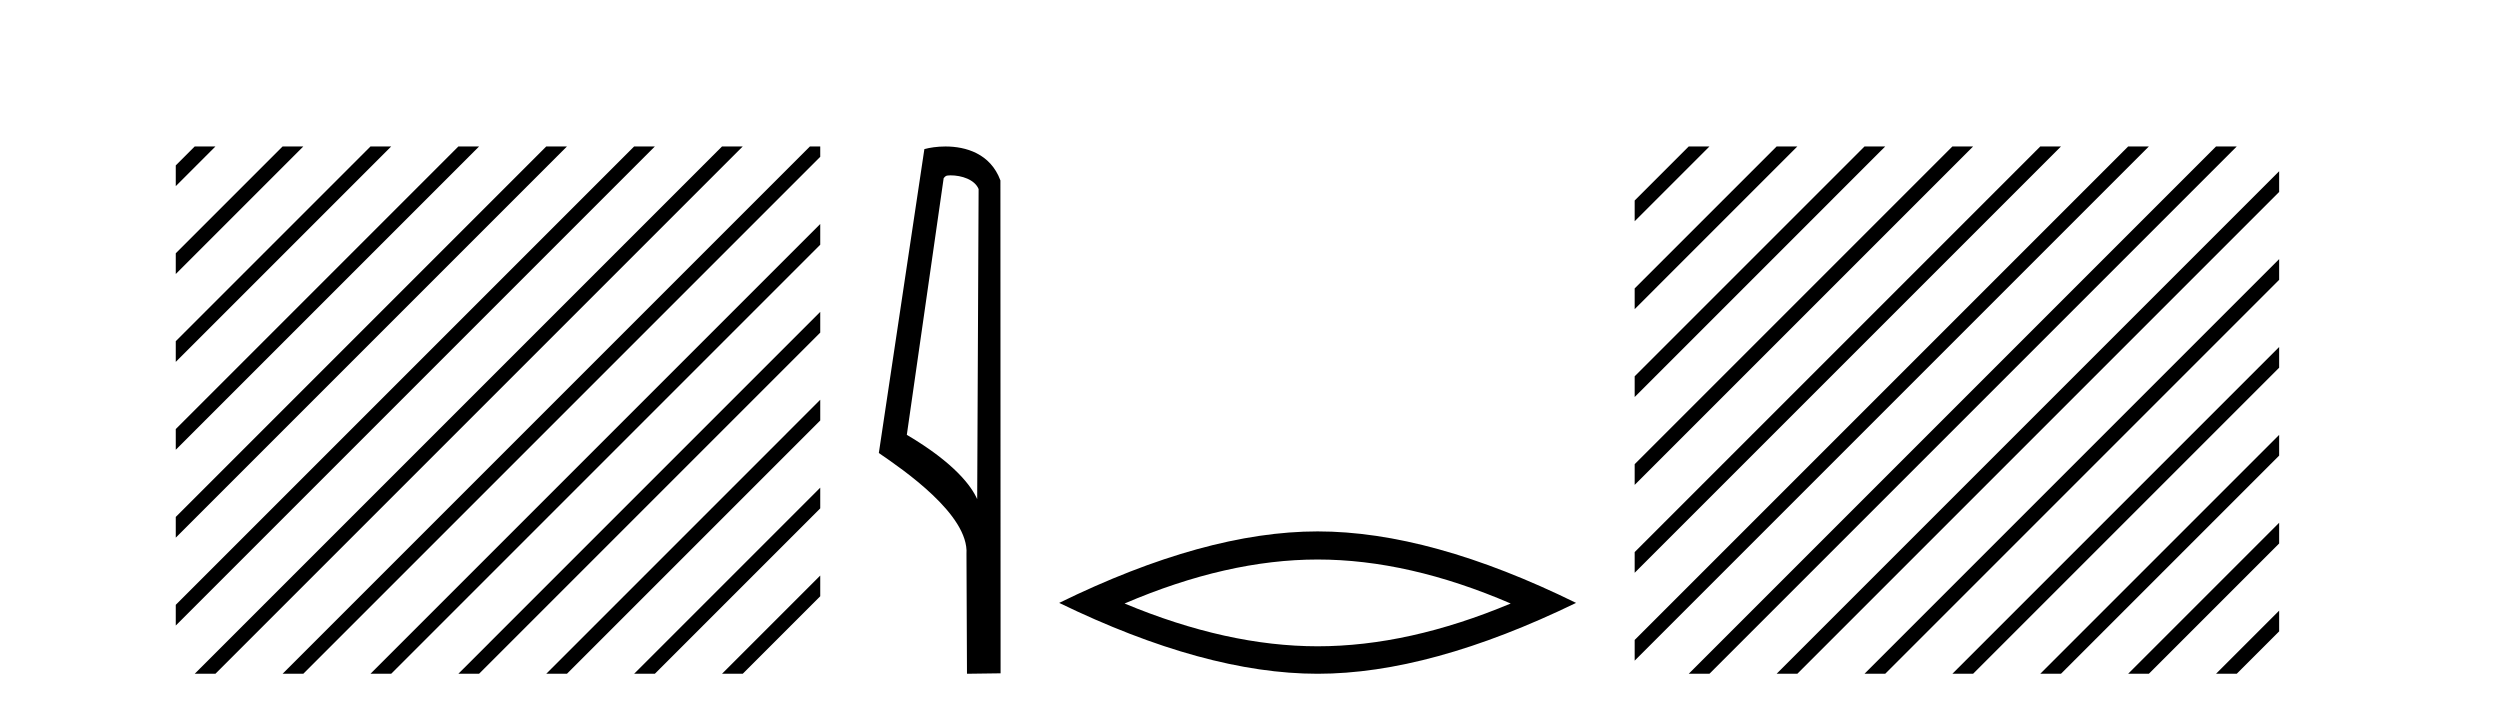 <?xml version='1.0' encoding='UTF-8' standalone='yes'?><svg xmlns='http://www.w3.org/2000/svg' xmlns:xlink='http://www.w3.org/1999/xlink' width='144.0' height='41.0' ><path d='M 11.215 8.437 L 10.124 9.528 L 10.124 10.721 L 12.11 8.735 L 12.408 8.437 ZM 16.277 8.437 L 10.124 14.59 L 10.124 14.59 L 10.124 15.783 L 10.124 15.783 L 17.172 8.735 L 17.47 8.437 ZM 21.339 8.437 L 10.124 19.652 L 10.124 19.652 L 10.124 20.845 L 10.124 20.845 L 22.234 8.735 L 22.532 8.437 ZM 26.401 8.437 L 10.124 24.714 L 10.124 24.714 L 10.124 25.907 L 10.124 25.907 L 27.296 8.735 L 27.594 8.437 ZM 31.463 8.437 L 10.124 29.776 L 10.124 29.776 L 10.124 30.969 L 10.124 30.969 L 32.358 8.735 L 32.656 8.437 ZM 36.525 8.437 L 10.124 34.838 L 10.124 34.838 L 10.124 36.031 L 10.124 36.031 L 37.42 8.735 L 37.719 8.437 ZM 41.587 8.437 L 11.513 38.511 L 11.215 38.809 L 12.408 38.809 L 42.482 8.735 L 42.781 8.437 ZM 46.65 8.437 L 16.575 38.511 L 16.277 38.809 L 17.47 38.809 L 47.246 9.033 L 47.246 8.437 ZM 47.246 12.902 L 21.637 38.511 L 21.339 38.809 L 22.532 38.809 L 47.246 14.095 L 47.246 12.902 ZM 47.246 17.964 L 26.7 38.511 L 26.401 38.809 L 27.594 38.809 L 47.246 19.158 L 47.246 17.964 ZM 47.246 23.026 L 31.762 38.511 L 31.463 38.809 L 32.656 38.809 L 47.246 24.22 L 47.246 24.22 L 47.246 23.026 ZM 47.246 28.089 L 36.824 38.511 L 36.525 38.809 L 37.719 38.809 L 47.246 29.282 L 47.246 28.089 ZM 47.246 33.151 L 41.886 38.511 L 41.587 38.809 L 42.781 38.809 L 47.246 34.344 L 47.246 33.151 Z' style='fill:#000000;stroke:none' /><path d='M 54.756 10.1 C 55.381 10.1 56.145 10.34 56.368 10.89 L 56.286 28.751 L 56.286 28.751 C 55.969 28.034 55.028 26.699 52.233 25.046 L 54.355 10.263 C 54.455 10.157 54.452 10.1 54.756 10.1 ZM 56.286 28.751 L 56.286 28.751 C 56.286 28.751 56.286 28.751 56.286 28.751 L 56.286 28.751 L 56.286 28.751 ZM 54.459 8.437 C 53.981 8.437 53.549 8.505 53.244 8.588 L 50.621 26.094 C 52.008 27.044 55.821 29.648 55.669 31.91 L 55.698 38.809 L 57.634 38.783 L 57.624 10.393 C 57.048 8.837 55.617 8.437 54.459 8.437 Z' style='fill:#000000;stroke:none' /><path d='M 75.896 32.228 Q 81.139 32.228 87.017 34.762 Q 81.139 37.226 75.896 37.226 Q 70.687 37.226 64.775 34.762 Q 70.687 32.228 75.896 32.228 ZM 75.896 30.609 Q 69.42 30.609 61.009 34.727 Q 69.42 38.809 75.896 38.809 Q 82.371 38.809 90.782 34.727 Q 82.406 30.609 75.896 30.609 Z' style='fill:#000000;stroke:none' /><path d='M 97.27 8.437 L 94.157 11.55 L 94.157 12.743 L 98.165 8.735 L 98.464 8.437 ZM 102.333 8.437 L 94.157 16.612 L 94.157 17.806 L 103.227 8.735 L 103.526 8.437 ZM 107.395 8.437 L 94.157 21.674 L 94.157 22.868 L 108.289 8.735 L 108.588 8.437 ZM 112.457 8.437 L 94.157 26.737 L 94.157 27.93 L 113.352 8.735 L 113.65 8.437 ZM 117.519 8.437 L 94.157 31.799 L 94.157 32.992 L 118.414 8.735 L 118.712 8.437 ZM 122.581 8.437 L 94.157 36.861 L 94.157 38.054 L 123.476 8.735 L 123.774 8.437 ZM 127.643 8.437 L 97.569 38.511 L 97.27 38.809 L 98.464 38.809 L 128.538 8.735 L 128.836 8.437 ZM 131.279 9.863 L 102.631 38.511 L 102.333 38.809 L 103.526 38.809 L 131.279 11.056 L 131.279 9.863 ZM 131.279 14.925 L 107.693 38.511 L 107.395 38.809 L 108.588 38.809 L 131.279 16.118 L 131.279 14.925 ZM 131.279 19.987 L 112.755 38.511 L 112.457 38.809 L 113.65 38.809 L 131.279 21.18 L 131.279 19.987 ZM 131.279 25.049 L 117.817 38.511 L 117.519 38.809 L 118.712 38.809 L 131.279 26.242 L 131.279 25.049 ZM 131.279 30.111 L 122.879 38.511 L 122.581 38.809 L 123.774 38.809 L 131.279 31.304 L 131.279 30.111 ZM 131.279 35.173 L 127.941 38.511 L 127.643 38.809 L 128.836 38.809 L 131.279 36.367 L 131.279 35.173 Z' style='fill:#000000;stroke:none' /></svg>